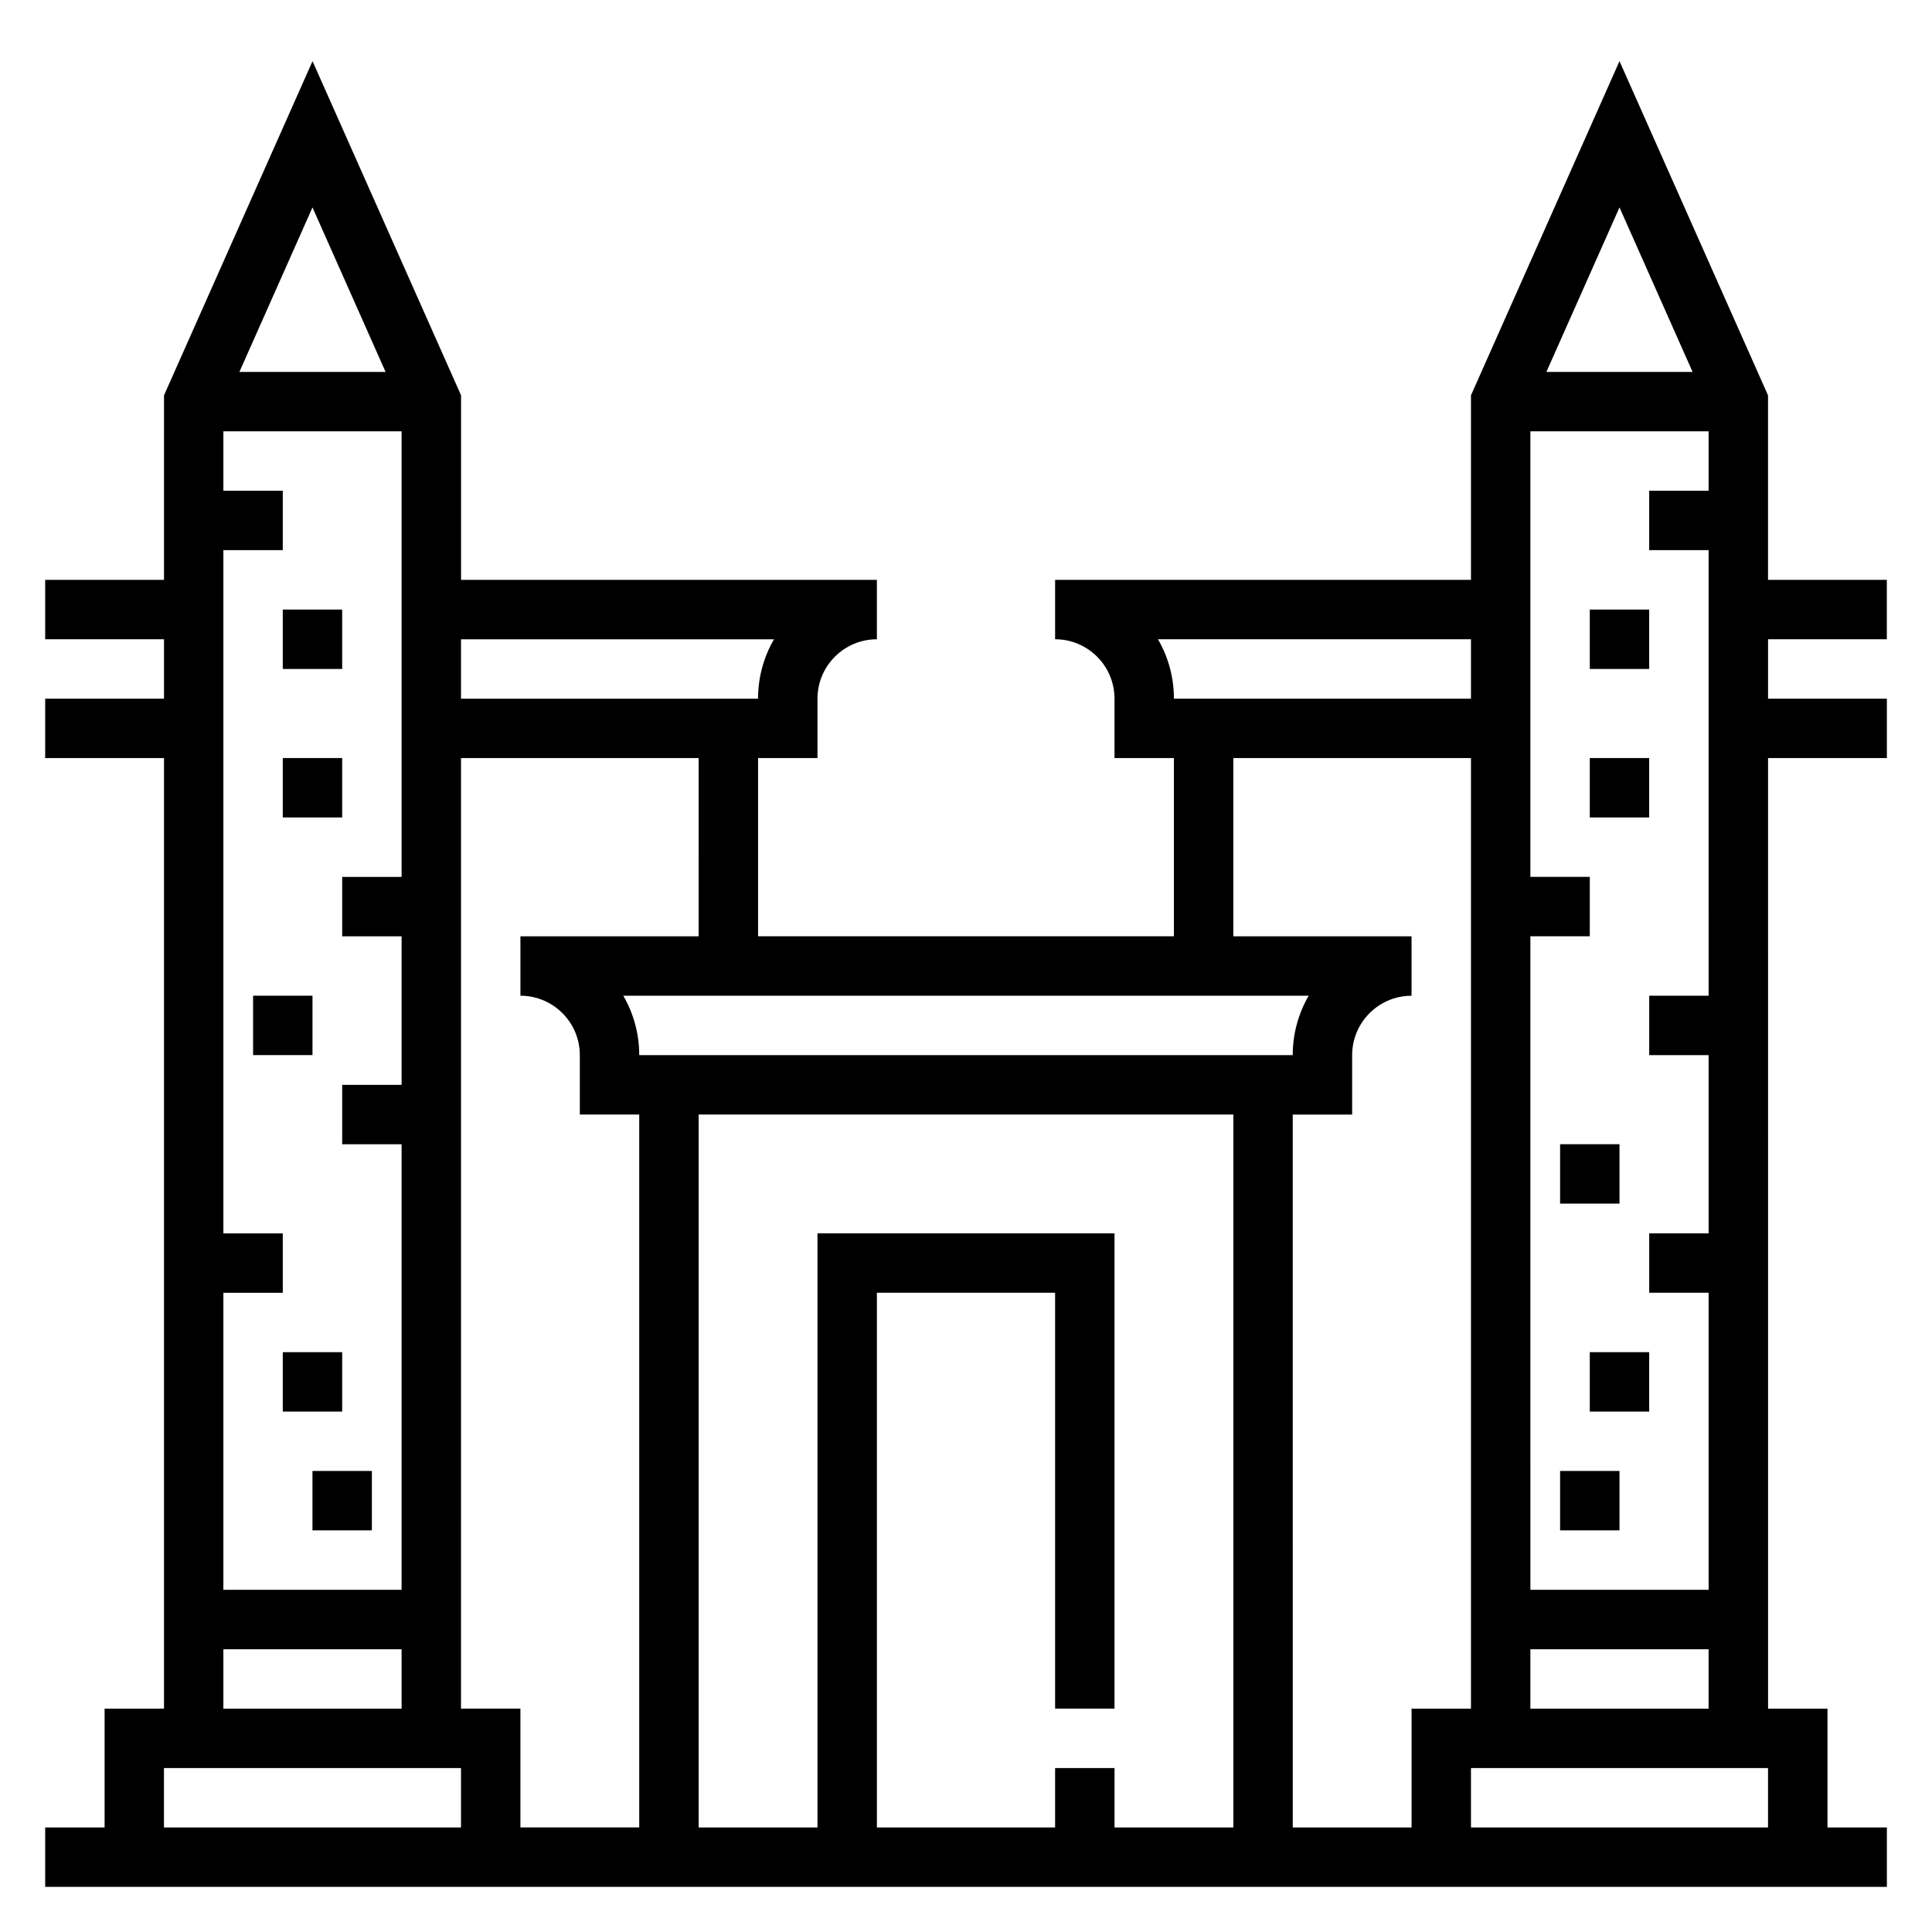 <?xml version="1.0" encoding="UTF-8"?>
<!-- Uploaded to: SVG Repo, www.svgrepo.com, Generator: SVG Repo Mixer Tools -->
<svg fill="#000000" width="800px" height="800px" version="1.1" viewBox="144 144 512 512" xmlns="http://www.w3.org/2000/svg">
 <g>
  <path d="m218.94 305.54h15.742v15.742h-15.742z"/>
  <path d="m218.94 344.89h15.742v15.742h-15.742z"/>
  <path d="m211.07 407.87h15.742v15.742h-15.742z"/>
  <path d="m218.94 502.34h15.742v15.742h-15.742z"/>
  <path d="m226.81 533.82h15.742v15.742h-15.742z"/>
  <path d="m644.03 313.41v-15.742h-31.488v-48.902l-39.359-88.559-39.359 88.559v48.902h-110.21v15.742c8.684 0 15.742 7.062 15.742 15.742v15.742h15.742v47.23l-110.2 0.004v-47.23h15.742v-15.742c0-8.684 7.062-15.742 15.742-15.742v-15.742l-110.2-0.004v-48.902l-39.359-88.559-39.359 88.559-0.004 48.902h-31.488v15.742h31.488v15.742h-31.488v15.742h31.488v251.91l-15.742 0.004v31.488h-15.746v15.742h488.07v-15.742h-15.742v-31.488h-15.742l-0.004-251.91h31.488v-15.742h-31.488v-15.742zm-47.23 94.465h-15.742v15.742h15.742v47.23h-15.742v15.742h15.742v78.719h-47.23l-0.004-173.18h15.742v-15.742h-15.742v-118.08h47.23v15.742h-15.742v15.742h15.742zm-4.246-165.31h-38.746l19.375-43.598zm-58.73 70.848v15.742h-78.723c0-5.731-1.535-11.109-4.227-15.742zm-62.977 31.488h62.977v251.91h-15.742v31.488h-31.488l-0.004-188.93h15.742v-15.742c0-8.684 7.062-15.742 15.742-15.742v-15.742h-47.23zm-47.234 267.65v15.742h-47.23v-141.7h47.23v110.21h15.742l0.004-125.95h-78.723v157.44h-31.488v-188.93h141.7v188.93h-31.488v-15.742zm-110.21-188.93c0-5.731-1.535-11.109-4.227-15.742h181.64c-2.695 4.637-4.231 10.012-4.231 15.742zm15.742-31.488h-47.23v15.742c8.684 0 15.742 7.062 15.742 15.742v15.742h15.742v188.93h-31.488v-31.488h-15.742l0.004-251.9h62.977zm-125.95 94.465h15.742v-15.742h-15.742v-181.06h15.742v-15.742h-15.742v-15.742h47.23v118.08h-15.742v15.742h15.742v39.359h-15.742v15.742h15.742v118.08h-47.23zm145.92-173.18c-2.691 4.637-4.227 10.012-4.227 15.742h-78.719v-15.742zm-102.93-70.848h-38.746l19.371-43.598zm-42.988 338.5h47.23v15.742l-47.23 0.004zm-15.746 31.488h78.719v15.742l-78.719 0.004zm425.09 15.746h-78.719v-15.742h78.719zm-62.977-31.488v-15.742h47.23v15.742z"/>
  <path d="m565.31 305.54h15.742v15.742h-15.742z"/>
  <path d="m565.31 344.89h15.742v15.742h-15.742z"/>
  <path d="m557.44 447.23h15.742v15.742h-15.742z"/>
  <path d="m565.31 502.34h15.742v15.742h-15.742z"/>
  <path d="m557.44 533.82h15.742v15.742h-15.742z"/>
 </g>
</svg>